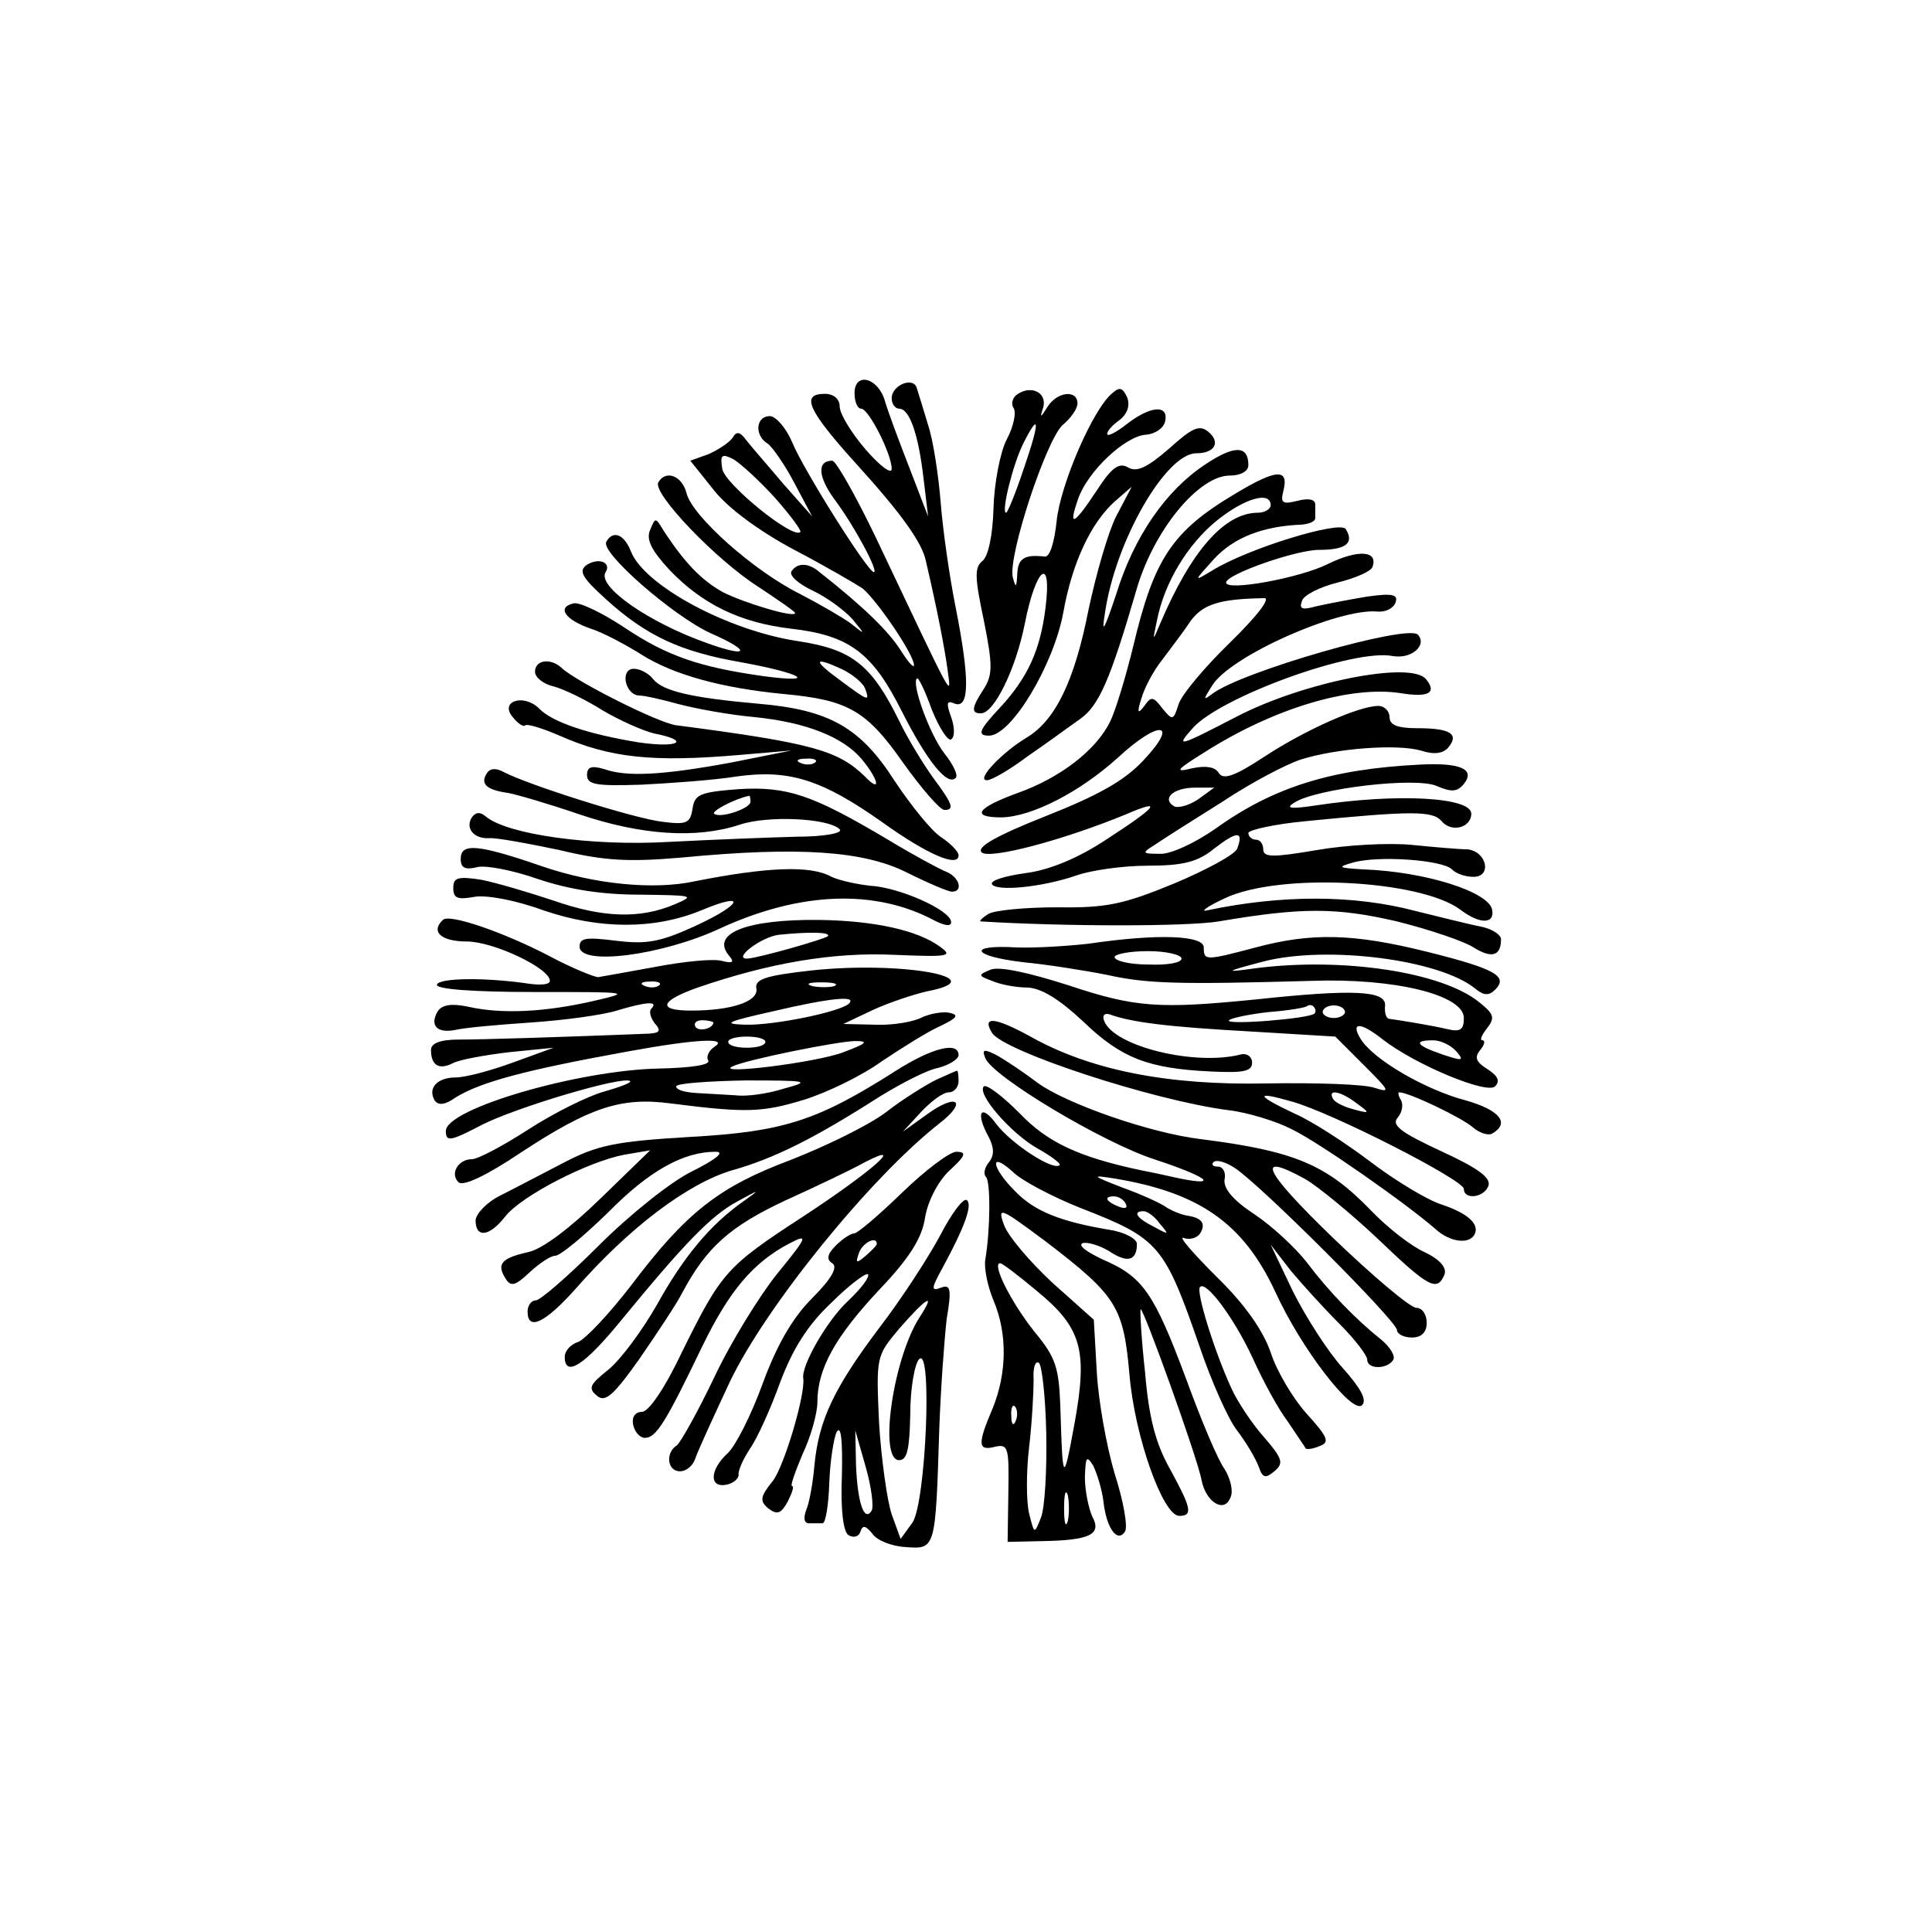 <?xml version="1.0" standalone="no"?>
<!DOCTYPE svg PUBLIC "-//W3C//DTD SVG 20010904//EN"
 "http://www.w3.org/TR/2001/REC-SVG-20010904/DTD/svg10.dtd">
<svg version="1.0" xmlns="http://www.w3.org/2000/svg"
 width="260pt" height="260pt" viewBox="0 0 260 260"
 preserveAspectRatio="xMidYMid meet">
<g transform="translate(0,260) scale(0.1,-0.1)"
fill="#000000" stroke="none">
<path d="M1150 2071 c0 -12 4 -21 9 -21 10 0 41 -61 41 -81 0 -8 -16 4 -35 26
-19 22 -35 48 -35 58 0 10 -8 17 -20 17 -33 0 -23 -22 43 -95 59 -65 88 -105
93 -130 15 -64 25 -116 29 -145 5 -39 13 -54 -97 178 -27 56 -53 102 -58 102
-21 0 -19 -22 3 -52 27 -36 60 -98 53 -98 -8 0 -95 138 -110 175 -8 19 -22 35
-30 35 -19 0 -21 -26 -3 -37 6 -4 23 -28 36 -53 l24 -45 -39 44 c-21 25 -44
51 -50 59 -8 11 -13 12 -18 3 -5 -7 -19 -16 -32 -22 l-25 -9 32 -40 c19 -24
61 -55 108 -80 42 -22 83 -46 92 -52 20 -17 69 -89 69 -103 0 -5 -8 4 -18 20
-16 25 -48 57 -109 105 -15 13 -30 13 -38 1 -3 -6 10 -17 29 -26 19 -9 42 -26
53 -38 18 -22 18 -22 -2 -6 -11 8 -42 26 -69 40 -62 31 -144 104 -152 135 -6
24 -28 32 -38 15 -9 -14 78 -105 135 -141 27 -18 49 -33 49 -35 0 -7 -67 13
-97 28 -29 16 -52 40 -80 83 -11 18 -11 18 -18 1 -6 -13 2 -28 26 -54 45 -47
96 -71 163 -79 79 -9 110 -32 150 -112 34 -67 61 -100 72 -89 4 3 -3 18 -15
33 -19 24 -45 94 -37 101 2 2 11 -17 20 -42 10 -25 22 -43 26 -40 5 3 5 16 0
30 -7 19 -6 23 5 18 20 -7 20 34 1 130 -8 40 -17 102 -20 140 -3 37 -10 84
-17 105 -6 20 -13 43 -15 49 -4 17 -34 5 -34 -13 0 -8 5 -14 10 -14 14 0 26
-34 33 -95 l6 -50 -25 65 c-14 36 -29 76 -33 90 -9 32 -41 40 -41 11z m-107
-141 c21 -24 36 -44 34 -46 -10 -10 -102 65 -105 85 -3 19 -1 21 15 13 10 -6
35 -29 56 -52z"/>
<path d="M1370 2070 c-7 -4 -10 -13 -6 -19 4 -6 0 -25 -9 -42 -9 -17 -17 -59
-18 -93 -1 -36 -7 -65 -15 -71 -11 -9 -10 -23 2 -80 12 -60 12 -73 0 -92 -17
-26 -17 -33 -4 -33 18 0 47 60 59 120 15 77 37 94 28 22 -7 -57 -24 -94 -61
-134 -28 -30 -32 -38 -15 -38 30 0 87 95 100 166 12 67 37 120 69 149 l23 20
-21 -40 c-11 -22 -27 -78 -37 -125 -19 -97 -45 -150 -84 -173 -33 -20 -68 -57
-53 -57 7 0 32 15 56 33 25 17 56 40 69 49 26 18 41 53 76 173 23 81 84 155
126 155 15 0 25 6 25 14 0 27 -19 27 -58 1 -53 -35 -96 -97 -120 -175 -16 -48
-20 -55 -15 -25 14 97 82 215 123 215 25 0 33 15 16 29 -12 10 -22 5 -53 -23
-29 -25 -43 -32 -55 -25 -12 7 -22 0 -42 -31 -31 -47 -39 -51 -25 -11 13 37
63 84 91 86 13 1 24 9 26 18 5 23 -20 21 -52 -4 -14 -11 -26 -17 -26 -13 0 4
7 12 17 19 10 8 14 19 10 30 -6 13 -10 15 -20 6 -26 -21 -70 -123 -75 -172 -3
-28 -9 -49 -16 -48 -27 3 -36 -2 -37 -23 -1 -19 -2 -20 -6 -5 -7 28 45 185 67
205 11 9 20 22 20 29 0 19 -27 16 -40 -4 -10 -16 -11 -16 -6 -1 5 19 -15 30
-34 18z m8 -100 c-11 -33 -22 -60 -24 -60 -7 0 9 65 23 93 22 44 23 31 1 -33z"/>
<path d="M1663 1936 c-86 -51 -110 -88 -138 -206 -10 -41 -24 -87 -31 -101
-19 -39 -68 -76 -124 -96 -55 -20 -65 -33 -22 -33 41 1 105 34 156 80 56 52
84 49 35 -3 -25 -27 -60 -47 -131 -75 -68 -27 -94 -42 -87 -49 10 -10 109 16
194 51 51 22 43 11 -25 -33 -39 -26 -78 -42 -110 -46 -28 -4 -48 -10 -45 -15
6 -10 68 -4 114 12 20 7 63 13 96 13 47 0 67 5 89 23 31 24 40 24 31 0 -3 -8
-42 -29 -85 -47 -68 -28 -91 -33 -157 -32 -43 0 -85 -4 -93 -9 -8 -5 -13 -10
-10 -10 113 -7 278 -7 320 0 112 19 158 19 240 0 44 -11 91 -27 103 -35 24
-15 37 -12 37 11 0 6 -12 14 -27 17 -16 3 -55 13 -88 21 -83 22 -180 22 -280
1 -11 -3 -1 5 23 16 73 35 263 25 317 -15 26 -20 47 -20 43 0 -5 24 -90 51
-173 54 -34 2 -36 3 -15 9 33 10 121 4 134 -9 6 -6 18 -10 29 -10 25 0 18 34
-8 37 -11 0 -45 3 -75 6 -30 3 -88 0 -128 -7 -59 -10 -72 -10 -72 1 0 7 -4 13
-10 13 -5 0 -10 4 -10 9 0 4 35 12 78 16 142 14 170 14 182 0 13 -16 40 -9 40
10 0 22 -98 28 -210 11 -33 -5 -41 -4 -28 4 30 19 165 35 192 22 19 -8 27 -8
36 3 16 20 -5 29 -60 26 -118 -6 -196 -30 -274 -86 -27 -19 -61 -35 -75 -34
-24 0 -25 1 -7 12 10 7 51 33 91 58 39 26 87 51 106 57 48 15 128 21 161 12
18 -6 30 -4 37 4 15 18 3 26 -41 26 -27 0 -38 4 -38 15 0 8 -7 15 -15 15 -26
0 -98 -32 -153 -68 -41 -27 -56 -32 -62 -22 -5 8 -17 10 -36 6 -24 -6 -21 -2
16 21 94 60 198 91 266 80 37 -6 48 1 33 19 -20 25 -165 -4 -254 -50 -81 -42
-83 -42 -60 -16 37 42 218 108 270 97 25 -4 46 15 33 29 -15 14 -238 -50 -277
-80 -12 -9 -12 -8 0 11 24 40 171 105 223 100 10 -1 21 4 24 12 4 11 -4 13
-39 8 -24 -4 -55 -10 -68 -13 -18 -5 -23 -4 -19 7 2 8 24 19 48 25 24 6 45 15
47 21 8 22 -19 24 -60 4 -38 -19 -137 -37 -137 -25 0 11 94 44 125 44 36 0 48
9 36 28 -7 12 -132 -26 -180 -56 -25 -15 -25 -15 3 16 27 29 66 44 118 46 10
1 18 4 18 9 0 4 0 12 0 18 0 7 -9 9 -24 5 -20 -5 -23 -3 -19 13 8 31 -9 30
-64 -3z m47 -16 c0 -5 -8 -10 -17 -10 -45 0 -90 -51 -132 -150 -10 -24 -10
-23 -4 5 10 51 41 102 80 134 37 30 73 41 73 21z m-55 -185 c-34 -33 -65 -70
-69 -83 -7 -22 -8 -22 -22 -5 -12 16 -15 16 -24 3 -9 -12 -10 -9 -4 10 4 14
16 37 28 52 11 15 29 38 38 52 17 23 39 30 99 31 10 1 -9 -24 -46 -60z m-43
-211 c-12 -8 -27 -12 -32 -9 -17 10 -1 25 28 25 l26 0 -22 -16z"/>
<path d="M816 1871 c-9 -14 90 -100 140 -123 55 -24 53 -34 -3 -14 -80 28
-150 77 -138 96 8 13 -9 20 -25 10 -12 -8 -7 -17 25 -46 55 -50 101 -71 181
-85 83 -15 107 -29 32 -19 -86 12 -130 27 -187 65 -30 20 -61 35 -69 33 -23
-5 -12 -22 23 -34 16 -5 48 -22 70 -36 42 -26 106 -44 190 -52 86 -8 111 -22
160 -92 25 -35 50 -64 56 -64 14 0 11 8 -15 43 -13 18 -34 52 -46 77 -37 75
-63 96 -135 107 -95 14 -208 75 -226 121 -9 23 -24 29 -33 13z m318 -172 c14
-7 27 -18 30 -25 7 -19 5 -18 -34 11 -37 27 -35 32 4 14z"/>
<path d="M720 1696 c0 -8 12 -17 26 -20 14 -4 43 -18 65 -32 22 -13 53 -27 69
-31 51 -10 33 -20 -21 -12 -67 11 -116 27 -134 46 -21 20 -53 9 -35 -12 7 -9
15 -14 17 -11 3 2 23 -4 46 -14 68 -30 125 -36 242 -26 l70 6 -80 -16 c-92
-17 -141 -20 -172 -9 -17 5 -23 3 -23 -8 0 -13 12 -15 73 -13 39 2 97 6 128
11 71 10 115 -4 197 -62 60 -43 102 -61 102 -44 0 5 -11 16 -23 24 -13 8 -41
43 -63 76 -46 72 -88 96 -184 104 -90 8 -128 17 -141 33 -6 8 -18 14 -26 14
-19 0 -12 -35 7 -36 8 0 33 -6 55 -12 23 -6 67 -14 100 -17 70 -7 120 -27 145
-57 23 -28 26 -46 4 -23 -36 35 -70 45 -254 69 -24 3 -135 59 -154 77 -15 14
-36 11 -36 -5z m377 -122 c-3 -3 -12 -4 -19 -1 -8 3 -5 6 6 6 11 1 17 -2 13
-5z"/>
<path d="M655 1559 c-9 -14 0 -22 28 -26 12 -2 56 -15 97 -29 83 -28 157 -33
215 -14 38 13 120 9 135 -6 5 -5 -20 -10 -58 -10 -37 -1 -114 -4 -172 -7 -104
-6 -217 10 -246 34 -8 7 -14 6 -19 -1 -9 -14 2 -29 23 -28 9 1 52 -7 95 -16
62 -15 95 -16 165 -10 157 15 244 9 302 -20 28 -14 56 -26 61 -26 16 0 10 20
-8 27 -10 4 -45 23 -78 43 -101 60 -135 72 -201 68 -52 -4 -59 -7 -62 -26 -3
-20 -8 -22 -40 -18 -37 4 -182 50 -214 67 -11 6 -19 5 -23 -2z m355 -38 c0 -9
-41 -23 -49 -16 -3 4 28 20 47 24 1 1 2 -3 2 -8z"/>
<path d="M620 1444 c0 -12 6 -15 22 -11 11 3 48 -4 82 -16 42 -14 85 -21 138
-21 71 -1 74 -1 46 -13 -47 -20 -97 -18 -163 5 -33 11 -77 24 -97 28 -32 5
-38 3 -38 -11 0 -14 6 -16 28 -12 15 3 55 -4 93 -18 76 -26 150 -26 213 0 62
26 55 8 -8 -21 -48 -22 -66 -25 -107 -20 -40 5 -49 4 -49 -8 0 -26 111 -12
190 25 107 49 208 53 288 10 14 -7 22 -8 22 -2 0 16 -70 47 -109 49 -18 2 -41
7 -52 12 -28 16 -88 13 -184 -6 -55 -12 -135 -4 -205 20 -87 30 -110 32 -110
10z"/>
<path d="M596 1362 c-17 -16 -2 -29 32 -29 36 0 112 -36 112 -53 0 -5 -12 -6
-27 -4 -60 9 -122 8 -125 -1 -2 -6 46 -10 131 -10 129 0 132 0 80 -12 -65 -15
-123 -18 -168 -8 -23 5 -36 3 -42 -6 -11 -19 -1 -30 24 -25 12 3 58 7 102 10
44 3 96 10 115 16 40 12 56 13 47 3 -4 -3 -2 -12 4 -20 9 -10 7 -13 -7 -14
-126 -5 -226 -8 -256 -8 -26 0 -38 -5 -38 -14 0 -21 11 -27 29 -18 9 5 43 11
76 15 l60 6 -55 -20 c-30 -11 -64 -20 -77 -20 -24 0 -38 -14 -28 -31 5 -7 14
-6 28 4 34 21 94 37 232 62 93 17 137 19 116 6 -7 -5 -11 -13 -8 -18 4 -6 -22
-10 -66 -11 -108 -2 -287 -54 -287 -84 0 -15 6 -14 48 8 47 24 192 67 200 59
2 -2 -14 -8 -35 -14 -22 -6 -68 -29 -102 -51 -34 -22 -68 -40 -76 -40 -18 0
-30 -19 -18 -31 6 -6 38 9 84 40 93 61 135 75 202 66 102 -13 123 -12 179 5
32 10 79 33 105 52 27 18 62 40 78 47 23 11 26 15 13 18 -9 2 -26 -1 -37 -6
-11 -6 -39 -11 -63 -10 l-43 1 40 19 c22 10 55 21 73 25 93 18 -36 41 -156 28
-63 -7 -77 -12 -74 -25 2 -17 -34 -29 -88 -29 -46 0 -42 13 9 31 96 33 182 48
265 44 73 -3 79 -2 61 11 -30 22 -88 35 -163 36 -97 1 -146 -18 -121 -48 8 -9
5 -11 -10 -7 -12 3 -51 -1 -88 -8 -38 -7 -72 -13 -78 -14 -5 0 -35 12 -65 28
-61 32 -136 58 -144 49z m518 -22 c-5 -4 -92 -29 -108 -30 -21 -1 18 29 42 32
39 4 71 4 66 -2z m-227 -66 c-3 -3 -12 -4 -19 -1 -8 3 -5 6 6 6 11 1 17 -2 13
-5z m236 -1 c-7 -2 -21 -2 -30 0 -10 3 -4 5 12 5 17 0 24 -2 18 -5z m19 -24
c-13 -11 -100 -29 -139 -28 -32 1 -25 4 37 18 77 18 115 22 102 10z m-182 -25
c0 -8 -19 -13 -24 -6 -3 5 1 9 9 9 8 0 15 -2 15 -3z m70 -26 c0 -5 -11 -8 -25
-8 -14 0 -25 3 -25 8 0 4 11 7 25 7 14 0 25 -3 25 -7z m105 -14 c-36 -14 -175
-31 -149 -19 19 9 138 33 164 34 20 0 17 -3 -15 -15z m-80 -49 c-22 -7 -51
-11 -65 -9 -14 1 -37 2 -52 3 -16 1 -28 4 -28 9 0 4 42 7 93 8 85 0 89 -1 52
-11z"/>
<path d="M1465 1330 c-27 -3 -71 -6 -97 -5 -68 4 -60 -12 10 -20 31 -3 82 -11
112 -17 54 -12 97 -13 275 -8 112 4 205 -19 205 -50 0 -16 -5 -19 -22 -15 -21
5 -64 12 -79 14 -4 1 -6 9 -5 18 1 20 -43 22 -174 8 -130 -13 -162 -11 -252
19 -53 17 -94 26 -105 21 -17 -7 -17 -8 2 -15 11 -5 33 -9 48 -9 19 -1 43 -16
75 -46 51 -49 87 -63 172 -67 43 -2 55 0 55 12 0 8 -7 13 -15 11 -62 -16 -171
11 -184 45 -3 7 0 11 7 9 30 -11 80 -17 188 -23 l116 -7 39 -39 c34 -34 36
-37 14 -30 -14 5 -79 7 -144 6 -135 -3 -240 18 -321 64 -46 25 -64 27 -50 4
16 -25 217 -91 318 -104 26 -3 65 -15 86 -26 37 -18 154 -100 194 -135 18 -16
43 -20 51 -7 8 14 -8 29 -44 41 -19 6 -62 32 -95 57 -33 25 -79 55 -102 65
-53 25 -55 31 -6 17 53 -14 233 -106 233 -118 0 -15 27 -12 33 4 4 11 -14 24
-64 47 -54 25 -67 35 -58 45 6 7 8 18 4 24 -3 5 -4 10 -2 10 13 0 84 -34 99
-47 9 -8 22 -12 27 -8 23 14 9 31 -36 44 -54 14 -125 55 -142 83 -14 23 0 23
30 -1 44 -34 140 -74 151 -63 7 7 4 14 -10 23 -16 10 -18 16 -10 26 6 7 7 13
3 13 -4 0 -1 7 6 16 11 14 10 19 -10 35 -50 41 -184 61 -301 46 -43 -6 -43 -5
10 9 85 22 238 3 286 -37 11 -9 18 -9 26 -1 18 18 1 28 -91 51 -100 25 -156
26 -231 6 -68 -18 -70 -18 -70 0 0 16 -60 19 -155 5z m125 -20 c0 -6 -20 -9
-45 -8 -25 0 -45 5 -45 10 0 4 20 8 45 8 25 0 45 -5 45 -10z m179 -74 c-7 -7
-122 -16 -115 -9 3 3 27 8 53 11 27 2 50 6 52 8 2 2 7 2 9 -1 3 -3 3 -7 1 -9z
m41 2 c0 -4 -7 -8 -15 -8 -8 0 -15 4 -15 8 0 5 7 9 15 9 8 0 15 -4 15 -9z
m150 -53 c11 -13 8 -13 -19 -4 -35 12 -40 19 -12 19 10 0 24 -7 31 -15z m-134
-70 c18 -13 18 -14 -4 -8 -12 3 -25 9 -28 14 -8 14 10 11 32 -6z"/>
<path d="M1204 1158 c-104 -66 -149 -81 -275 -88 -101 -6 -125 -11 -171 -35
-29 -15 -67 -35 -85 -44 -18 -9 -32 -24 -33 -33 0 -25 19 -22 40 5 22 28 112
74 160 83 l35 6 -67 -65 c-40 -39 -78 -68 -97 -72 -36 -8 -43 -16 -31 -35 7
-12 13 -11 33 8 13 12 28 22 34 22 7 0 38 26 71 58 56 57 102 82 145 82 13 0
1 -10 -31 -26 -29 -14 -85 -59 -126 -100 -41 -41 -79 -74 -85 -74 -6 0 -11 -7
-11 -15 0 -27 24 -15 65 31 72 82 150 141 210 159 57 16 111 43 200 100 28 17
62 35 78 38 15 4 27 12 27 17 0 19 -36 10 -86 -22z"/>
<path d="M1326 1176 c10 -25 157 -113 227 -136 70 -23 90 -37 35 -26 -18 4
-41 9 -52 11 -85 18 -127 38 -164 77 -23 23 -44 39 -48 36 -10 -10 37 -64 73
-84 18 -10 31 -20 29 -22 -9 -8 -65 29 -85 55 -21 29 -29 16 -10 -18 7 -14 7
-24 0 -33 -6 -7 -8 -16 -4 -20 6 -6 6 -69 -1 -111 -2 -11 3 -36 11 -55 19 -45
18 -98 -1 -145 -21 -49 -20 -58 3 -52 18 4 19 -1 18 -62 l-1 -66 45 1 c66 1
82 9 69 33 -5 11 -10 35 -10 53 1 27 2 30 11 16 5 -10 12 -32 14 -49 4 -36 19
-56 29 -40 4 6 -2 41 -14 78 -11 37 -22 99 -24 137 l-4 70 -56 50 c-30 28 -60
63 -65 78 -9 25 -5 23 58 -24 94 -72 103 -87 111 -178 7 -83 45 -190 67 -190
19 0 16 11 -13 64 -19 34 -28 69 -33 129 -5 45 -7 83 -6 85 3 4 77 -201 82
-230 6 -30 31 -45 39 -23 4 8 0 25 -8 38 -9 12 -32 67 -52 122 -43 115 -58
137 -112 160 -21 10 -34 19 -27 22 6 2 23 -3 36 -11 24 -16 37 -13 37 10 0 7
-17 16 -37 19 -66 11 -101 25 -127 52 -32 32 -35 55 -3 26 12 -12 54 -34 92
-49 105 -41 112 -49 160 -188 15 -44 37 -94 49 -110 13 -17 26 -39 30 -50 5
-15 9 -16 21 -6 13 11 11 17 -14 46 -16 18 -36 48 -44 66 -23 50 -48 131 -42
136 8 9 46 -42 71 -96 13 -29 34 -68 47 -85 12 -18 23 -34 24 -36 1 -2 10 -1
19 3 14 5 11 12 -18 44 -18 20 -40 57 -48 82 -10 29 -34 64 -73 102 -32 32
-52 55 -44 52 8 -3 18 0 22 6 8 13 3 21 -17 24 -7 1 -20 6 -28 11 -8 6 -35 18
-60 27 -41 16 -42 17 -10 12 114 -19 173 -60 216 -152 35 -77 104 -166 117
-153 7 7 -2 23 -26 50 -20 22 -50 69 -67 103 l-30 63 27 -35 c16 -19 45 -51
66 -72 20 -20 37 -42 37 -48 0 -13 27 -13 35 0 3 5 -4 17 -16 27 -34 27 -71
65 -101 105 -15 19 -46 48 -70 64 -29 19 -42 35 -40 47 2 9 -2 17 -9 17 -7 0
-9 3 -6 6 4 4 17 0 29 -8 35 -23 218 -206 218 -218 0 -5 9 -10 20 -10 13 0 20
7 20 20 0 11 -6 20 -14 20 -8 0 -59 43 -113 95 -93 90 -105 116 -36 78 17 -10
61 -46 97 -80 69 -66 80 -72 90 -48 3 9 -6 20 -27 30 -18 8 -50 33 -72 56 -60
62 -103 80 -229 96 -68 8 -182 48 -220 76 -17 13 -41 29 -53 36 -19 10 -22 9
-17 -3z m189 -196 c3 -6 -1 -7 -9 -4 -18 7 -21 14 -7 14 6 0 13 -4 16 -10z
m46 -27 c13 -15 12 -15 -8 -4 -24 12 -29 21 -14 21 5 0 15 -7 22 -17z m-166
-90 c61 -50 69 -80 51 -179 -15 -82 -16 -80 -19 22 -2 54 -6 67 -35 102 -31
39 -58 92 -46 92 3 0 25 -17 49 -37z m13 -192 c1 -50 -2 -100 -7 -113 -9 -23
-9 -23 -16 5 -4 16 -4 57 0 90 4 34 6 75 6 90 -1 16 2 26 7 23 4 -2 9 -45 10
-95z m-41 17 c-3 -8 -6 -5 -6 6 -1 11 2 17 5 13 3 -3 4 -12 1 -19z m70 -135
c-3 -10 -5 -2 -5 17 0 19 2 27 5 18 2 -10 2 -26 0 -35z"/>
<path d="M1260 1147 c-14 -7 -45 -26 -68 -44 -24 -18 -82 -46 -128 -64 -96
-36 -140 -70 -214 -168 -30 -39 -62 -73 -72 -77 -10 -3 -18 -12 -18 -20 0 -28
26 -12 75 48 87 106 122 142 157 161 31 17 32 17 8 0 -44 -31 -80 -74 -116
-139 -20 -35 -49 -74 -65 -87 -25 -20 -28 -25 -16 -35 11 -10 22 -1 58 50 24
35 50 74 57 88 33 62 65 90 140 125 42 19 90 42 106 51 58 30 7 -14 -83 -73
-103 -67 -110 -75 -162 -180 -24 -51 -46 -83 -55 -83 -9 0 -14 -7 -12 -17 2
-10 9 -18 16 -18 15 0 28 21 77 123 36 74 68 113 118 139 25 13 24 9 -17 -41
-24 -30 -63 -93 -85 -140 -22 -46 -45 -87 -50 -91 -16 -10 -13 -35 4 -35 9 0
18 8 21 18 3 9 24 55 46 102 48 101 189 275 282 348 39 30 24 42 -17 12 l-32
-23 24 26 c14 15 30 27 38 27 7 0 13 7 13 15 0 8 -1 15 -2 14 -2 0 -14 -6 -28
-12z"/>
<path d="M1214 995 c-31 -30 -60 -55 -65 -55 -4 0 -15 -7 -24 -16 -12 -12 -13
-19 -5 -24 8 -5 -1 -21 -27 -47 -27 -27 -48 -64 -67 -116 -15 -41 -36 -83 -47
-93 -24 -22 -25 -47 -1 -42 9 2 16 8 16 13 -1 6 6 21 15 35 10 14 28 54 41 90
17 45 37 77 69 107 24 24 47 41 49 38 3 -3 -9 -19 -27 -36 -28 -26 -63 -87
-60 -104 3 -22 -26 -119 -41 -138 -17 -21 -18 -27 -6 -37 12 -9 17 -7 26 9 6
12 9 21 6 21 -3 0 4 19 14 43 11 23 20 55 20 70 0 45 24 88 83 151 41 43 58
70 62 98 4 23 18 49 33 63 22 20 23 25 9 25 -9 0 -42 -25 -73 -55z m-34 -69
c0 -2 -7 -9 -15 -16 -13 -11 -14 -10 -9 4 5 14 24 23 24 12z"/>
<path d="M1265 937 c-15 -28 -51 -84 -81 -123 -61 -81 -82 -124 -88 -186 -2
-24 -7 -51 -11 -60 -4 -11 -3 -18 4 -18 6 0 14 0 18 0 4 0 8 24 9 54 1 29 6
61 10 69 6 10 8 -13 7 -58 -2 -48 2 -77 9 -81 7 -4 14 -2 16 5 3 9 7 8 16 -3
6 -9 26 -17 45 -18 40 -3 40 -3 45 158 2 56 7 123 10 149 7 41 5 47 -8 42 -13
-5 -13 -1 2 26 31 57 41 86 33 92 -5 3 -21 -19 -36 -48z m-27 -109 c-36 -55
-56 -193 -28 -193 11 0 14 15 15 62 0 35 6 68 12 74 18 18 9 -193 -9 -220
l-16 -22 -12 33 c-6 18 -14 74 -17 123 -4 90 -4 90 28 128 36 41 49 49 27 15z
m-65 -261 c-10 -16 -19 11 -21 61 l-1 47 14 -49 c8 -28 11 -54 8 -59z"/>
</g>
</svg>
